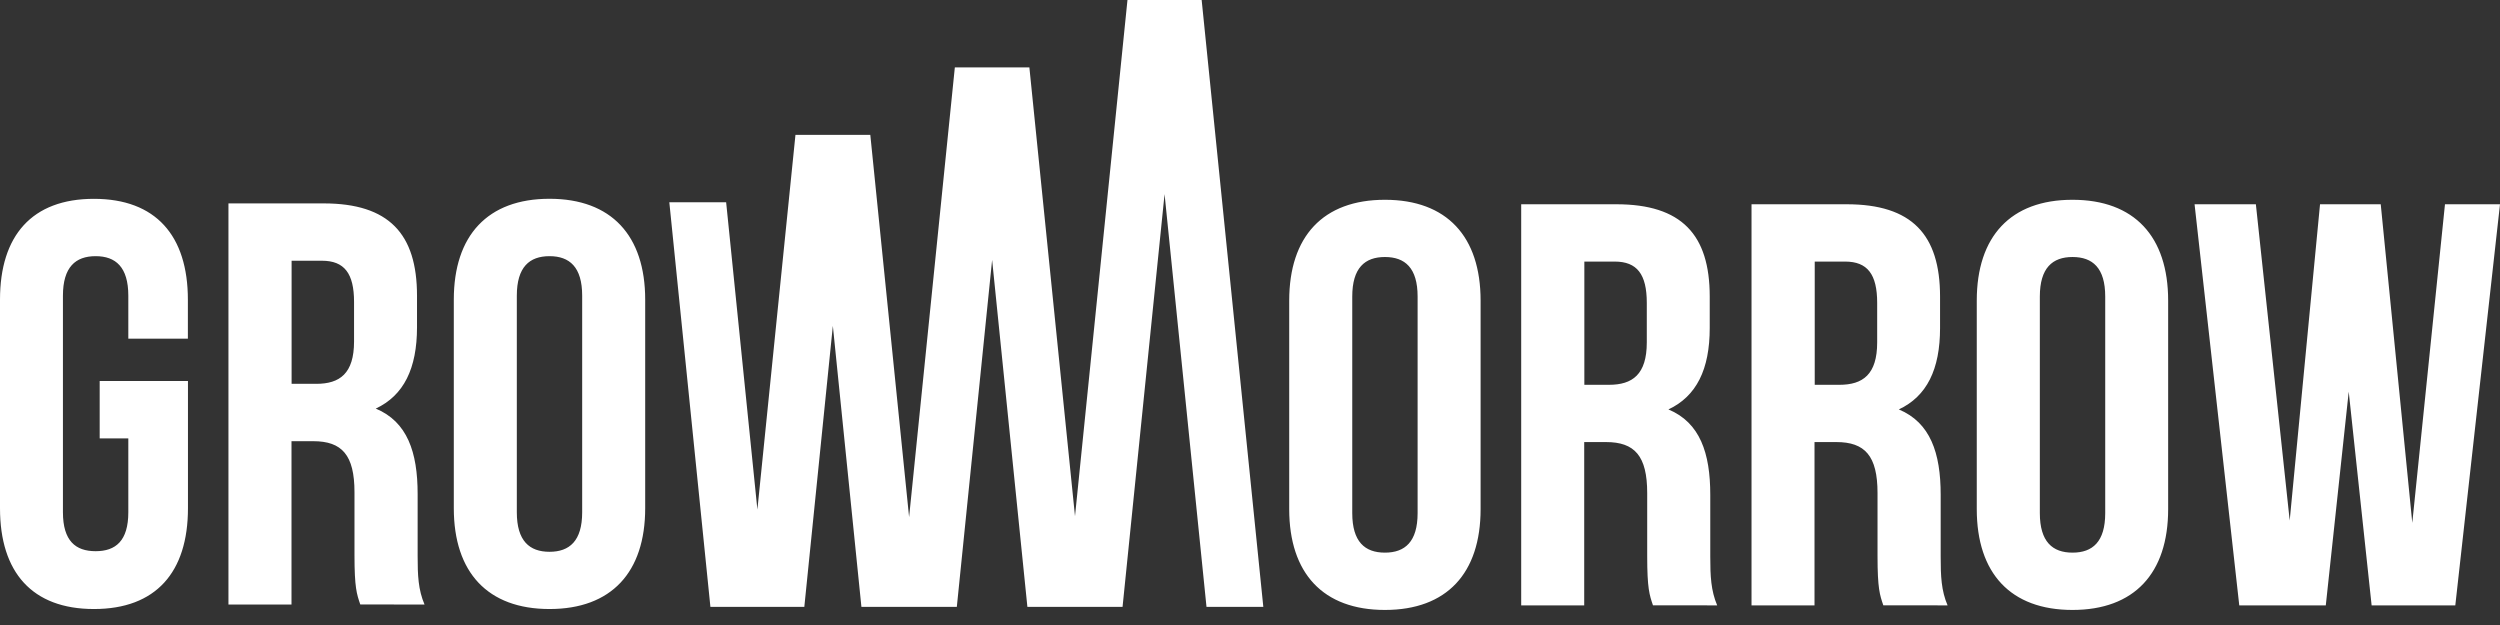 <svg width="92" height="23" viewBox="0 0 92 23" fill="none" xmlns="http://www.w3.org/2000/svg">
<rect x="0" y="0" width="92" height="23" fill="#333333" stroke="none"/>
<path d="M50.965 7.352C53.242 7.352 54.486 8.701 54.486 11.062V18.736C54.486 21.097 53.242 22.446 50.965 22.446C48.688 22.446 47.444 21.097 47.443 18.736V11.062C47.444 8.701 48.688 7.352 50.965 7.352ZM76.267 7.352C78.543 7.352 79.788 8.701 79.788 11.062V18.736C79.788 21.097 78.543 22.446 76.267 22.446C73.99 22.446 72.745 21.097 72.745 18.736V11.062C72.745 8.701 73.99 7.352 76.267 7.352ZM3.456 7.317C5.733 7.317 6.914 8.67 6.914 11.03V12.464H4.722V10.881C4.722 9.828 4.257 9.427 3.519 9.427C2.78 9.427 2.316 9.828 2.316 10.881V18.852C2.317 19.904 2.78 20.284 3.519 20.284C4.257 20.284 4.722 19.904 4.722 18.852V16.132H3.668V14.023L3.671 14.02H6.917V18.702C6.917 21.063 5.735 22.412 3.458 22.412C1.182 22.412 0 21.062 0 18.702V11.027C0 8.667 1.179 7.317 3.456 7.317ZM20.222 7.315C22.498 7.316 23.743 8.667 23.743 11.027V18.702C23.743 21.062 22.498 22.412 20.222 22.412C17.945 22.412 16.7 21.063 16.7 18.702V11.027C16.7 8.664 17.945 7.315 20.222 7.315ZM44.221 0L46.49 22.333H44.399L42.856 7.143L41.31 22.333H37.808L36.51 9.565L35.211 22.333H31.7L30.649 11.992L29.599 22.333H26.143L24.631 7.443H26.722L27.872 18.752L29.273 4.962H32.027L33.455 19.029L35.138 2.481H37.881L39.56 18.995L41.491 0H44.221ZM59.48 7.517C61.885 7.517 62.918 8.636 62.918 10.912V12.073C62.918 13.593 62.43 14.583 61.398 15.067C62.559 15.552 62.938 16.669 62.938 18.209V20.486C62.938 21.204 62.962 21.731 63.192 22.278L60.829 22.275C60.701 21.896 60.617 21.665 60.617 20.463V18.144C60.617 16.774 60.154 16.268 59.101 16.268H58.299V22.278H55.98V7.517H59.48ZM67.956 7.517C70.361 7.517 71.393 8.636 71.394 10.912V12.073C71.394 13.592 70.909 14.583 69.877 15.067C71.037 15.552 71.417 16.669 71.417 18.209V20.486C71.417 21.204 71.438 21.731 71.671 22.278L69.306 22.275C69.177 21.896 69.093 21.665 69.093 20.463V18.144C69.093 16.773 68.629 16.268 67.576 16.268H66.774V22.278H64.456V7.517H67.956ZM84.261 19.155L85.377 7.517H87.611L88.772 19.241L89.975 7.517H92L90.355 22.278H87.276L86.433 14.413L85.589 22.278H82.405L80.76 7.517H83.016L84.261 19.155ZM11.908 7.485C14.313 7.485 15.346 8.604 15.346 10.881V12.042C15.346 13.562 14.86 14.552 13.828 15.036C14.989 15.521 15.369 16.637 15.369 18.178V20.455C15.369 21.173 15.39 21.7 15.623 22.247L13.258 22.244C13.129 21.864 13.045 21.633 13.045 20.431V18.112C13.045 16.742 12.582 16.236 11.528 16.236H10.727V22.247H8.407V7.485H11.908ZM50.965 9.458C50.226 9.458 49.763 9.859 49.763 10.912V18.883C49.763 19.936 50.226 20.337 50.965 20.337C51.704 20.337 52.168 19.936 52.168 18.883V10.912C52.168 9.859 51.704 9.458 50.965 9.458ZM76.269 9.458C75.531 9.458 75.067 9.859 75.066 10.912V18.883C75.067 19.936 75.531 20.337 76.269 20.337C77.008 20.337 77.472 19.936 77.472 18.883V10.912C77.472 9.859 77.008 9.458 76.269 9.458ZM20.222 9.427C19.483 9.427 19.019 9.828 19.019 10.881V18.852C19.019 19.904 19.483 20.306 20.222 20.306C20.96 20.306 21.424 19.904 21.424 18.852V10.881C21.424 9.828 20.96 9.427 20.222 9.427ZM58.304 14.161H59.21C60.075 14.161 60.602 13.781 60.602 12.6V11.146C60.602 10.09 60.243 9.626 59.42 9.626H58.304V14.161ZM66.782 9.629V14.161H67.689C68.553 14.161 69.08 13.781 69.08 12.6V11.146C69.08 10.09 68.721 9.626 67.898 9.626H66.779L66.782 9.629ZM10.731 14.125H11.639C12.503 14.125 13.029 13.747 13.029 12.565V11.111C13.029 10.058 12.67 9.595 11.848 9.595H10.731V14.125Z" fill="white"/>
</svg>
